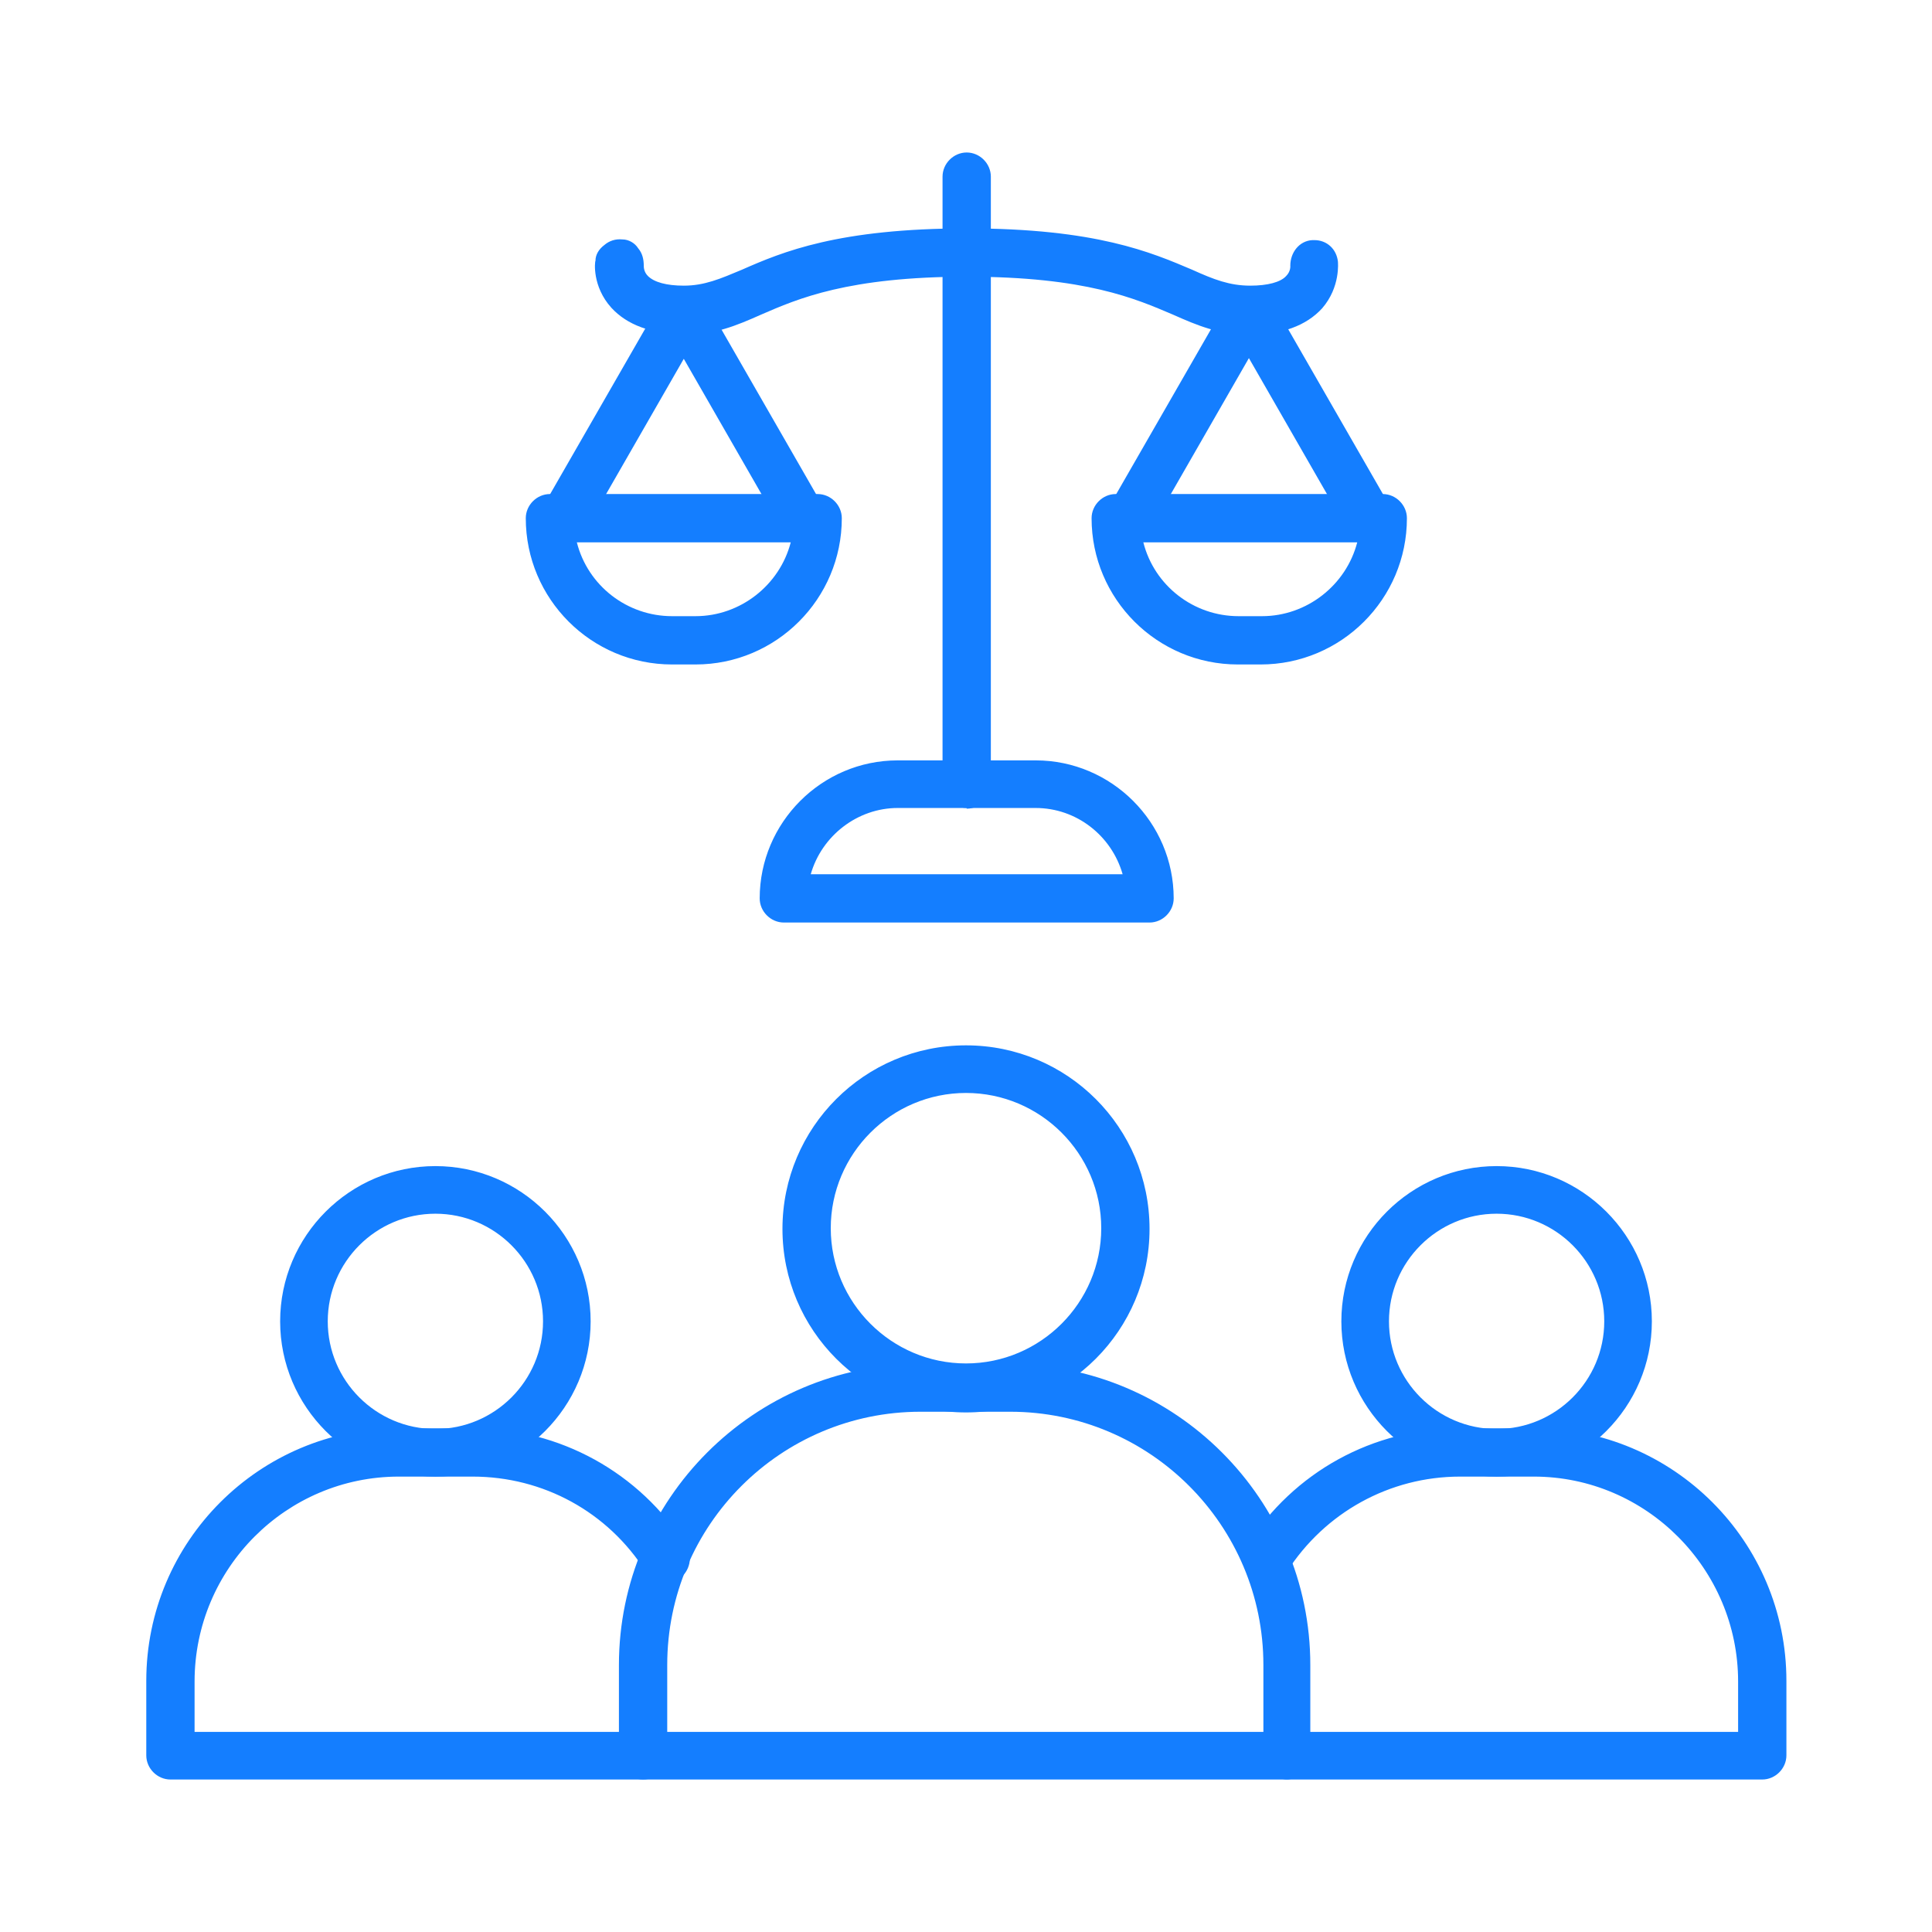 <?xml version="1.0" encoding="UTF-8"?>
<svg id="Layer_2" data-name="Layer 2" xmlns="http://www.w3.org/2000/svg" viewBox="0 0 28 28">
  <defs>
    <style>
      .cls-1 {
        fill: none;
      }

      .cls-2 {
        fill: #147eff;
      }
    </style>
  </defs>
  <g id="Layer_1-2" data-name="Layer 1">
    <g id="icon-due-process">
      <g>
        <path class="cls-2" d="M18.28,9.58h-.34c-1.14,0-2.07-.93-2.07-2.07,0-.16.13-.3.3-.3h3.87c.16,0,.3.13.3.3,0,1.14-.93,2.07-2.07,2.07ZM16.5,7.81c.14.67.73,1.17,1.44,1.17h.34c.71,0,1.3-.5,1.44-1.17h-3.22Z"/>
        <path class="cls-2" d="M18.28,9.63h-.34c-1.17,0-2.12-.95-2.12-2.12,0-.19.16-.35.35-.35h3.87c.19,0,.35.16.35.35,0,1.17-.95,2.12-2.12,2.12ZM16.18,7.26c-.14,0-.25.11-.25.25,0,1.11.91,2.02,2.02,2.02h.34c1.11,0,2.02-.91,2.02-2.02,0-.14-.11-.25-.25-.25h-3.87ZM18.28,9.03h-.34c-.72,0-1.34-.51-1.49-1.21v-.06s3.33,0,3.33,0v.06c-.16.7-.78,1.21-1.5,1.21ZM16.57,7.86c.16.63.73,1.07,1.38,1.07h.34c.65,0,1.22-.45,1.38-1.07h-3.09Z"/>
      </g>
      <g>
        <path class="cls-2" d="M16.38,7.81c-.05,0-.1-.01-.15-.04-.14-.08-.19-.26-.11-.41l1.73-3.01c.05-.09.15-.15.26-.15h0c.11,0,.21.06.26.15l1.73,3.01c.08.14.03.33-.11.41-.14.08-.32.03-.41-.11l-1.47-2.56-1.48,2.56c-.06.1-.16.15-.26.15Z"/>
        <path class="cls-2" d="M16.38,7.86c-.06,0-.12-.02-.17-.05-.17-.1-.22-.31-.13-.48l1.73-3.01c.06-.11.18-.17.3-.17s.24.07.3.17l1.73,3.01c.1.17.04.38-.13.48-.16.09-.38.04-.48-.13l-1.43-2.49-1.43,2.49c-.06.11-.18.17-.3.17ZM18.11,4.25c-.09,0-.17.05-.22.12l-1.73,3.01c-.07.12-.03.27.09.34.11.06.27.02.34-.09l1.52-2.64.04.08,1.47,2.56c.07.12.22.16.34.09.12-.07.16-.22.09-.34l-1.73-3.01c-.04-.08-.13-.12-.22-.12Z"/>
      </g>
      <g>
        <path class="cls-2" d="M18.11,4.8c-.44,0-.74-.13-1.1-.29-.54-.23-1.27-.55-3-.55-.16,0-.3-.13-.3-.3s.13-.3.3-.3c1.87,0,2.66.35,3.25.6.32.14.54.24.86.24.27,0,.46-.05.56-.16.08-.08.08-.19.08-.19,0-.16.11-.3.27-.32.16-.01.3.1.32.26,0,.04.03.36-.22.64-.22.24-.56.36-1.01.36Z"/>
        <path class="cls-2" d="M18.11,4.85c-.44,0-.75-.13-1.11-.29-.54-.23-1.26-.55-2.99-.55-.19,0-.35-.16-.35-.35s.15-.35.35-.35c1.88,0,2.68.35,3.27.6.31.14.54.23.84.23.25,0,.44-.05.52-.14.07-.07.06-.15.06-.15,0-.19.13-.36.32-.37.01,0,.02,0,.03,0,.18,0,.32.13.34.31,0,.01.04.37-.23.68-.23.25-.58.38-1.05.38ZM14.01,3.41c-.14,0-.25.11-.25.25s.11.25.25.25c1.74,0,2.48.32,3.02.56.35.15.65.28,1.08.28s.77-.12.97-.34c.25-.27.21-.59.21-.6-.01-.13-.12-.22-.24-.22,0,0-.02,0-.02,0-.13.01-.24.13-.23.26h0s.01.12-.09.23c-.11.11-.31.17-.6.17-.32,0-.55-.1-.87-.24-.59-.25-1.38-.6-3.23-.6Z"/>
      </g>
      <g>
        <path class="cls-2" d="M10.08,9.58h-.34c-1.14,0-2.07-.93-2.07-2.07,0-.16.13-.3.3-.3h3.88c.16,0,.3.13.3.3,0,1.14-.93,2.07-2.07,2.07ZM8.3,7.81c.14.67.73,1.17,1.44,1.17h.34c.71,0,1.3-.5,1.44-1.17h-3.22Z"/>
        <path class="cls-2" d="M10.08,9.63h-.34c-1.17,0-2.12-.95-2.12-2.12,0-.19.16-.35.35-.35h3.88c.19,0,.35.16.35.35,0,1.17-.95,2.12-2.12,2.12ZM7.97,7.26c-.14,0-.25.11-.25.25,0,1.11.91,2.02,2.02,2.02h.34c1.11,0,2.02-.91,2.02-2.02,0-.14-.11-.25-.25-.25h-3.88ZM10.08,9.03h-.34c-.72,0-1.34-.51-1.49-1.21v-.06s3.33,0,3.33,0v.06c-.16.7-.78,1.21-1.5,1.21ZM8.36,7.86c.16.63.73,1.07,1.38,1.07h.34c.65,0,1.22-.45,1.38-1.07h-3.09Z"/>
      </g>
      <g>
        <path class="cls-2" d="M11.64,7.81c-.1,0-.2-.05-.26-.15l-1.48-2.56-1.47,2.56c-.08.14-.26.19-.41.11-.14-.08-.19-.26-.11-.41l1.73-3.01c.11-.19.41-.19.52,0l1.73,3.01c.08.14.03.33-.11.41-.05.03-.1.04-.15.04Z"/>
        <path class="cls-2" d="M11.64,7.86c-.12,0-.24-.07-.3-.17l-1.43-2.49-1.43,2.49c-.1.17-.31.22-.48.13-.17-.1-.22-.31-.13-.48l1.73-3.01c.06-.1.17-.16.3-.16s.24.06.3.16l1.73,3.01c.1.17.04.38-.13.48-.05.03-.11.05-.17.05ZM9.91,4.99l1.52,2.64c.04.08.13.12.21.12.04,0,.09-.01.12-.03.12-.07.16-.22.09-.34l-1.73-3.01c-.04-.07-.12-.11-.22-.11s-.18.04-.22.11l-1.73,3.01c-.07.12-.03.27.09.34.12.07.27.03.34-.09l1.52-2.64Z"/>
      </g>
      <g>
        <path class="cls-2" d="M9.91,4.79c-.45,0-.79-.12-1.01-.36-.25-.28-.23-.6-.22-.64.02-.16.17-.28.33-.27.16.02.28.16.27.33h0s0,.1.08.18c.1.1.29.16.56.16.31,0,.54-.1.86-.24.58-.25,1.38-.6,3.25-.6.16,0,.3.13.3.3s-.13.3-.3.3c-1.74,0-2.47.32-3.01.55-.35.15-.66.29-1.09.29Z"/>
        <path class="cls-2" d="M9.91,4.84c-.47,0-.82-.13-1.05-.38-.28-.31-.24-.67-.23-.68,0-.09.05-.17.13-.23.07-.06.16-.09.26-.08.09,0,.18.05.23.13.06.07.08.16.08.25,0,.02,0,.09.06.15.09.09.27.14.52.14.3,0,.53-.1.84-.23.59-.26,1.4-.6,3.27-.6.19,0,.35.16.35.35s-.16.35-.35.35c-1.73,0-2.46.32-2.99.55-.36.16-.67.29-1.11.29ZM8.97,3.58c-.06,0-.11.02-.16.06-.05.04-.08.1-.09.17,0,.01-.04.33.21.6.21.23.53.35.97.35s.72-.13,1.07-.28c.54-.24,1.28-.56,3.03-.56.14,0,.25-.11.25-.25s-.11-.25-.25-.25c-1.85,0-2.64.34-3.22.6-.32.14-.56.24-.88.24-.28,0-.49-.06-.6-.17-.06-.06-.08-.12-.09-.17h-.01v-.06c.01-.07,0-.13-.05-.18s-.1-.08-.17-.09c0,0-.02,0-.03,0Z"/>
      </g>
      <g>
        <path class="cls-2" d="M16.67,13.32h-5.31c-.16,0-.3-.13-.3-.3,0-1.08.88-1.95,1.95-1.95h2c1.08,0,1.95.88,1.95,1.95,0,.16-.13.3-.3.3ZM11.69,12.72h4.65c-.14-.6-.68-1.06-1.32-1.06h-2c-.65,0-1.19.45-1.32,1.06Z"/>
        <path class="cls-2" d="M16.67,13.37h-5.31c-.19,0-.35-.16-.35-.35,0-1.1.9-2,2-2h2c1.1,0,2,.9,2,2,0,.19-.16.35-.35.35ZM13.01,11.11c-1.05,0-1.9.85-1.9,1.9,0,.14.11.25.25.25h5.31c.14,0,.25-.11.25-.25,0-1.05-.85-1.9-1.9-1.9h-2ZM16.4,12.77h-4.77v-.06c.16-.64.73-1.1,1.39-1.1h2c.65,0,1.23.46,1.37,1.1v.06ZM11.75,12.67h4.52c-.16-.56-.67-.96-1.26-.96h-2c-.58,0-1.1.4-1.26.96Z"/>
      </g>
      <g>
        <path class="cls-2" d="M14.01,11.66c-.16,0-.3-.13-.3-.3V2.56c0-.16.13-.3.3-.3s.3.13.3.3v8.81c0,.16-.13.3-.3.3Z"/>
        <path class="cls-2" d="M14.01,11.71c-.19,0-.35-.16-.35-.35V2.56c0-.19.16-.35.35-.35s.35.16.35.35v8.81c0,.19-.16.35-.35.35ZM14.01,2.31c-.14,0-.25.11-.25.25v8.81c0,.14.11.25.25.25s.25-.11.25-.25V2.56c0-.14-.11-.25-.25-.25Z"/>
      </g>
      <g>
        <path class="cls-2" d="M25.53,25.74H2.47c-.16,0-.3-.13-.3-.3v-1.08c0-1.99,1.62-3.61,3.61-3.61h1.07c1.24,0,2.38.63,3.05,1.68.09.14.05.32-.09.41-.14.09-.32.05-.41-.09-.56-.88-1.51-1.4-2.55-1.4h-1.07c-1.66,0-3.01,1.35-3.01,3.01v.78h22.47v-.78c0-1.66-1.35-3.01-3.01-3.01h-1.07c-1.04,0-1.99.53-2.55,1.4-.09.14-.27.18-.41.09-.14-.09-.18-.27-.09-.41.67-1.05,1.81-1.68,3.05-1.68h1.07c1.99,0,3.61,1.62,3.61,3.61v1.08c0,.16-.13.3-.3.3Z"/>
        <path class="cls-2" d="M25.53,25.79H2.47c-.19,0-.35-.16-.35-.35v-1.08c0-2.02,1.64-3.66,3.66-3.66h1.07c1.26,0,2.42.64,3.09,1.7.05.08.07.17.05.26s-.07.17-.15.22c-.08.05-.17.06-.26.05-.09-.02-.17-.07-.22-.15-.55-.87-1.49-1.38-2.51-1.38h-1.07c-1.63,0-2.96,1.33-2.96,2.97v.73h22.37v-.73c0-1.63-1.33-2.97-2.96-2.97h-1.07c-1.02,0-1.96.52-2.51,1.38-.05.08-.13.13-.22.15-.09.02-.19,0-.26-.05-.08-.05-.13-.13-.15-.22-.02-.09,0-.18.05-.26.68-1.07,1.83-1.7,3.09-1.7h1.07c2.02,0,3.66,1.64,3.66,3.66v1.08c0,.19-.16.35-.35.35ZM5.77,20.8c-1.96,0-3.56,1.6-3.56,3.56v1.08c0,.14.11.25.25.25h23.07c.14,0,.25-.11.25-.25v-1.08c0-1.96-1.6-3.56-3.56-3.56h-1.07c-1.23,0-2.35.62-3.01,1.66-.04.06-.05.12-.03.19.01.06.05.12.11.16.06.04.12.05.19.03.06-.01.12-.05.15-.11.57-.89,1.54-1.43,2.59-1.43h1.07c1.69,0,3.06,1.38,3.06,3.06v.83H2.71v-.83c0-1.69,1.37-3.06,3.06-3.06h1.07c1.05,0,2.02.53,2.59,1.43.04.06.09.1.16.11.07.01.13,0,.19-.03s.09-.09.11-.16c.01-.06,0-.13-.03-.19-.66-1.04-1.78-1.66-3.01-1.66h-1.07Z"/>
      </g>
      <g>
        <path class="cls-2" d="M6.31,21.35c-1.22,0-2.21-.99-2.21-2.21s.99-2.2,2.21-2.2,2.2.99,2.2,2.2-.99,2.21-2.2,2.21ZM6.31,17.54c-.89,0-1.61.72-1.61,1.61s.72,1.61,1.61,1.61,1.61-.72,1.61-1.61-.72-1.61-1.61-1.61Z"/>
        <path class="cls-2" d="M6.31,21.4c-1.24,0-2.25-1.01-2.25-2.25s1.01-2.25,2.25-2.25,2.25,1.01,2.25,2.25-1.01,2.25-2.25,2.25ZM6.31,16.99c-1.19,0-2.16.97-2.16,2.15s.97,2.16,2.16,2.16,2.15-.97,2.15-2.16-.97-2.15-2.15-2.15ZM6.31,20.8c-.91,0-1.66-.74-1.66-1.66s.74-1.66,1.66-1.66,1.66.74,1.66,1.66-.74,1.66-1.66,1.66ZM6.31,17.59c-.86,0-1.56.7-1.56,1.56s.7,1.56,1.56,1.56,1.56-.7,1.56-1.56-.7-1.56-1.56-1.56Z"/>
      </g>
      <g>
        <path class="cls-2" d="M18.66,25.74c-.16,0-.3-.13-.3-.3v-1.31c0-2.05-1.67-3.72-3.72-3.72h-1.3c-2.05,0-3.72,1.67-3.72,3.72v1.31c0,.16-.13.3-.3.3s-.3-.13-.3-.3v-1.31c0-2.38,1.93-4.31,4.31-4.31h1.3c2.38,0,4.31,1.93,4.31,4.31v1.31c0,.16-.13.3-.3.3Z"/>
        <path class="cls-2" d="M18.66,25.79c-.19,0-.35-.16-.35-.35v-1.31c0-2.02-1.64-3.67-3.67-3.67h-1.3c-2.02,0-3.67,1.64-3.67,3.67v1.31c0,.19-.16.35-.35.35s-.35-.16-.35-.35v-1.31c0-2.4,1.96-4.36,4.36-4.36h1.3c2.4,0,4.36,1.96,4.36,4.36v1.31c0,.19-.16.35-.35.35ZM13.35,20.37h1.3c2.08,0,3.77,1.69,3.77,3.77v1.31c0,.14.11.25.25.25s.25-.11.25-.25v-1.31c0-2.35-1.91-4.26-4.26-4.26h-1.3c-2.35,0-4.26,1.91-4.26,4.26v1.31c0,.14.11.25.25.25s.25-.11.25-.25v-1.31c0-2.08,1.69-3.77,3.77-3.77Z"/>
      </g>
      <g>
        <path class="cls-2" d="M14,20.42c-1.44,0-2.61-1.17-2.61-2.61s1.17-2.61,2.61-2.61,2.61,1.17,2.61,2.61-1.17,2.61-2.61,2.61ZM14,15.79c-1.11,0-2.01.9-2.01,2.01s.9,2.01,2.01,2.01,2.01-.9,2.01-2.01-.9-2.01-2.01-2.01Z"/>
        <path class="cls-2" d="M14,20.47c-1.47,0-2.66-1.19-2.66-2.66s1.19-2.66,2.66-2.66,2.66,1.19,2.66,2.66-1.19,2.66-2.66,2.66ZM14,15.25c-1.41,0-2.56,1.15-2.56,2.56s1.15,2.56,2.56,2.56,2.56-1.15,2.56-2.56-1.15-2.56-2.56-2.56ZM14,19.87c-1.14,0-2.06-.93-2.06-2.06s.93-2.06,2.06-2.06,2.06.93,2.06,2.06-.93,2.06-2.06,2.06ZM14,15.84c-1.08,0-1.96.88-1.96,1.96s.88,1.96,1.96,1.96,1.96-.88,1.96-1.96-.88-1.96-1.96-1.96Z"/>
      </g>
      <g>
        <path class="cls-2" d="M21.69,21.35c-1.22,0-2.2-.99-2.2-2.21s.99-2.2,2.2-2.2,2.21.99,2.21,2.2-.99,2.21-2.21,2.21ZM21.69,17.54c-.89,0-1.61.72-1.61,1.61s.72,1.61,1.61,1.61,1.61-.72,1.61-1.61-.72-1.61-1.61-1.61Z"/>
        <path class="cls-2" d="M21.69,21.4c-1.24,0-2.25-1.01-2.25-2.25s1.01-2.25,2.25-2.25,2.25,1.01,2.25,2.25-1.01,2.25-2.25,2.25ZM21.69,16.99c-1.19,0-2.15.97-2.15,2.15s.97,2.16,2.15,2.16,2.16-.97,2.16-2.16-.97-2.15-2.16-2.15ZM21.69,20.8c-.91,0-1.66-.74-1.66-1.66s.74-1.66,1.66-1.66,1.66.74,1.66,1.66-.74,1.66-1.66,1.66ZM21.69,17.59c-.86,0-1.56.7-1.56,1.56s.7,1.56,1.56,1.56,1.56-.7,1.56-1.56-.7-1.56-1.56-1.56Z"/>
      </g>
      <rect class="cls-1" width="28" height="28"/>
    </g>
  </g>
</svg>